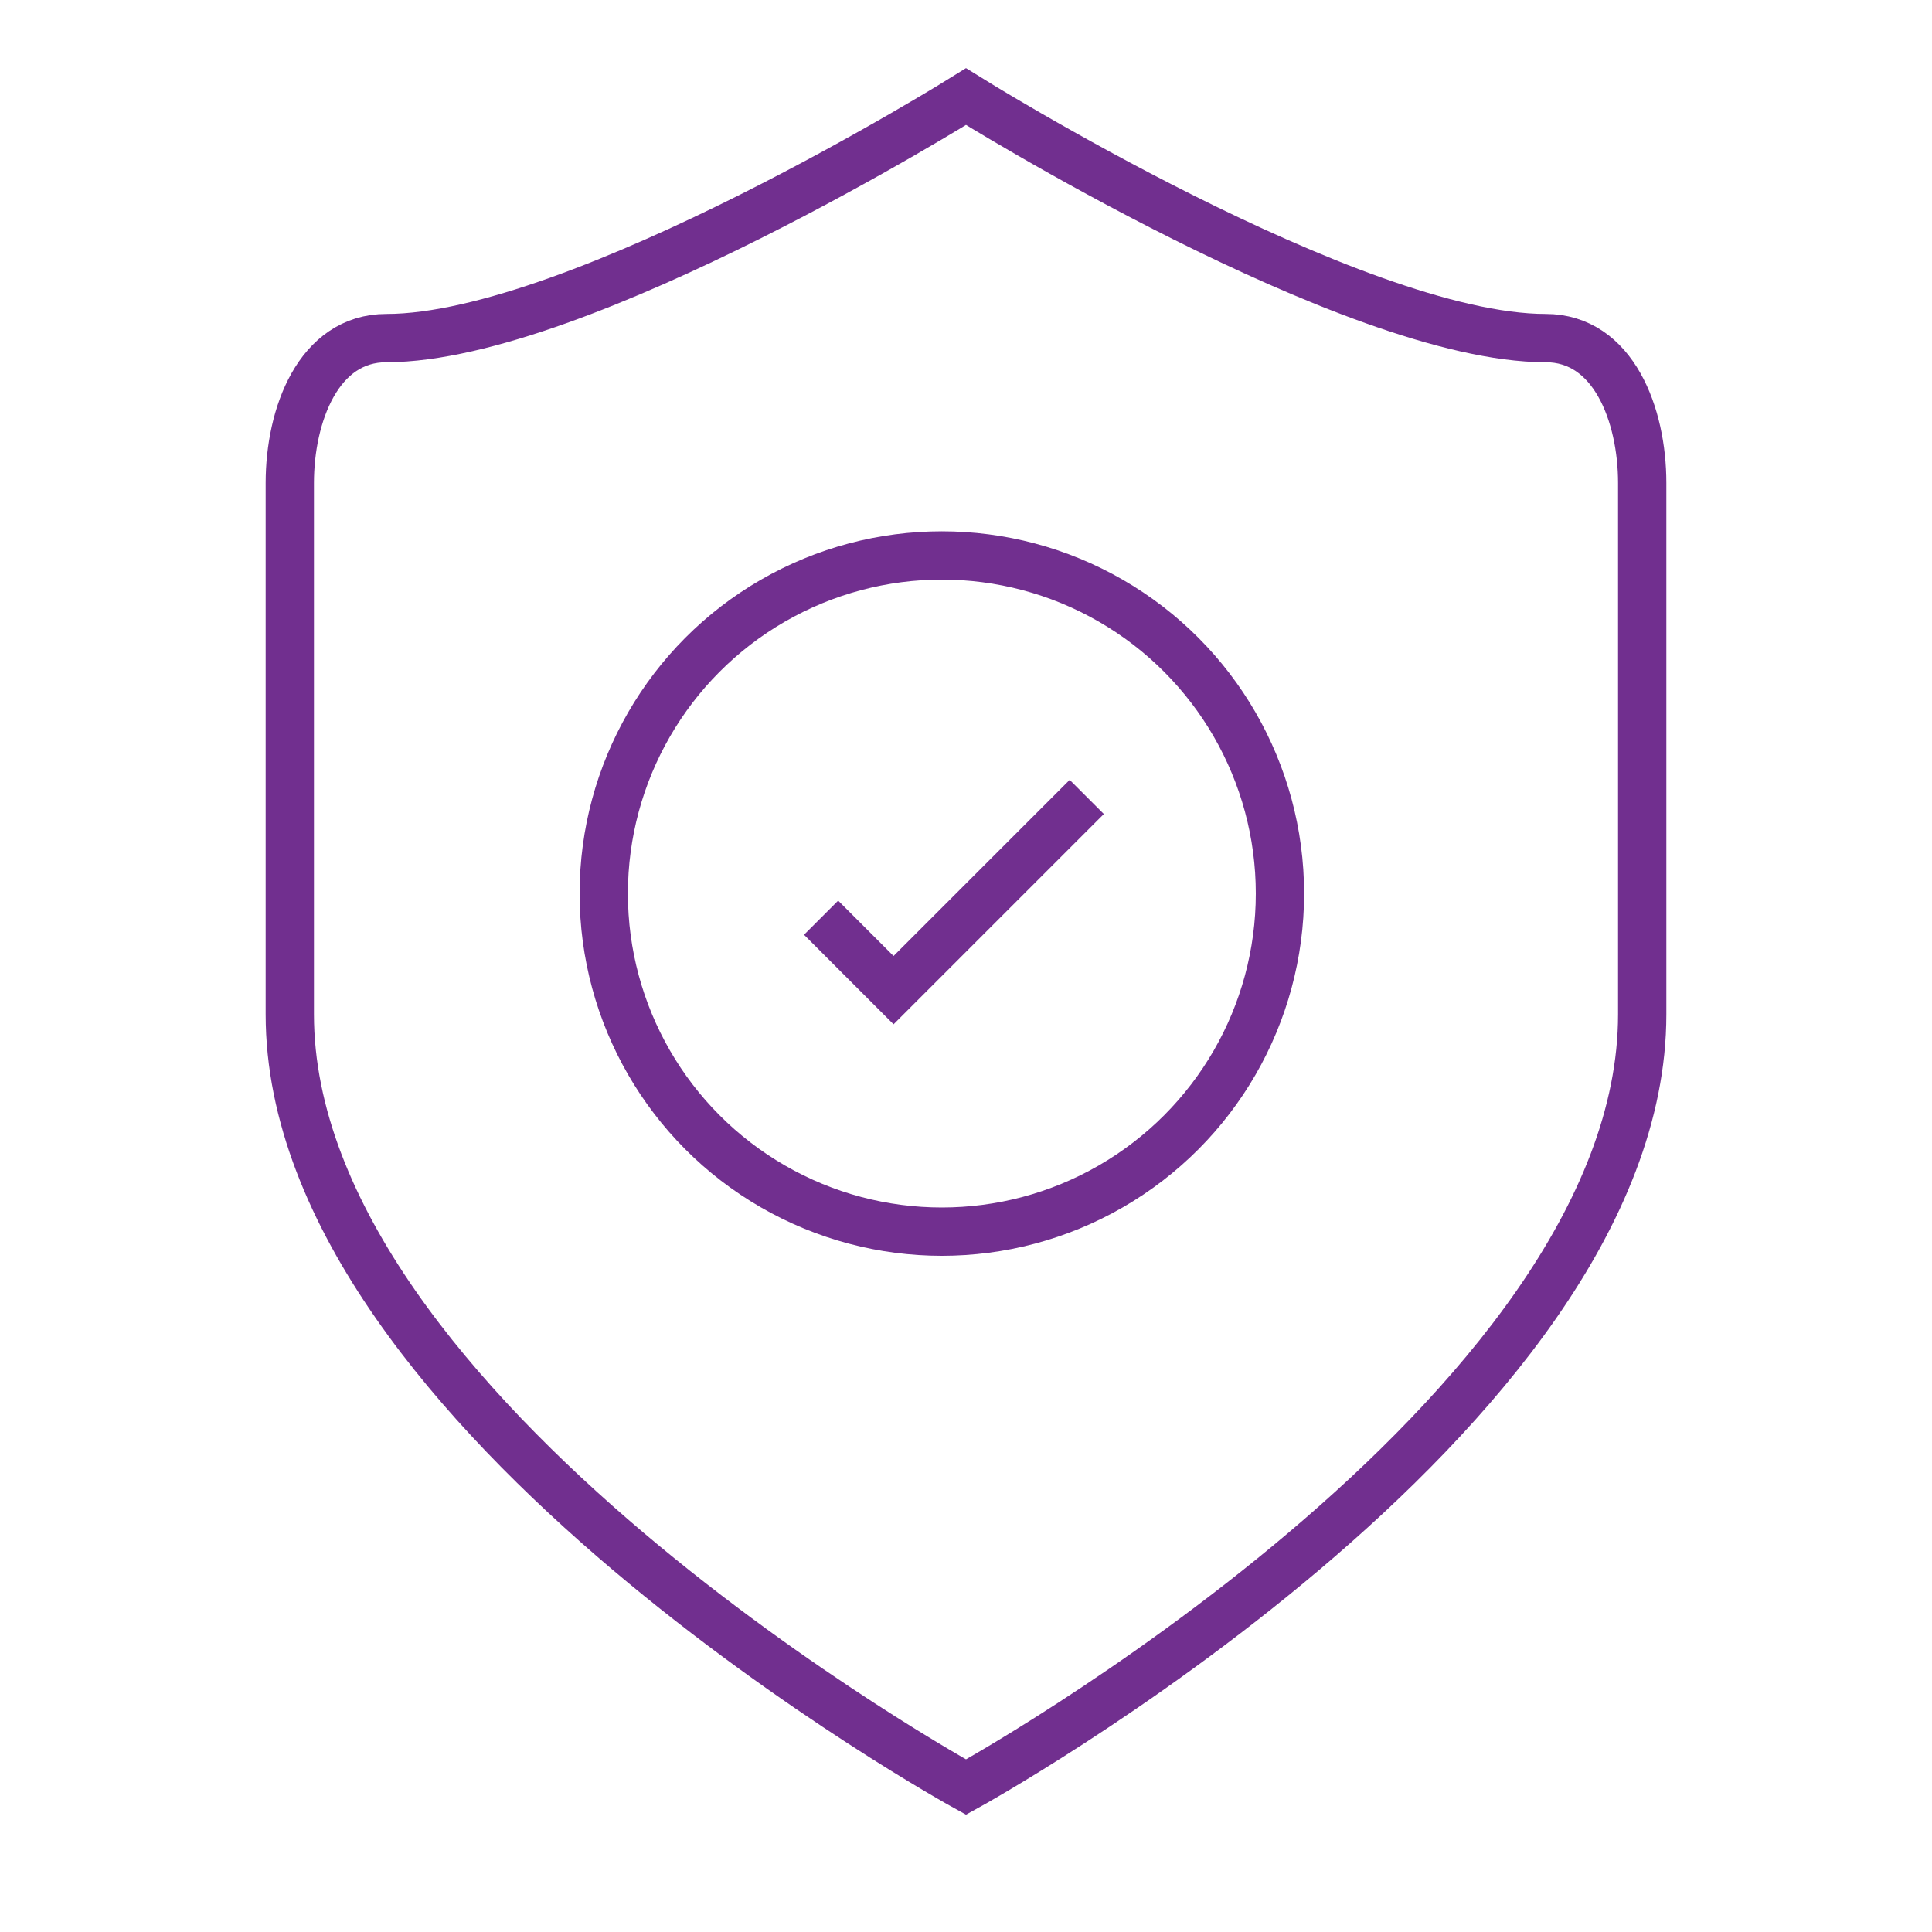 <svg width="40" height="40" viewBox="0 0 40 40" fill="none" xmlns="http://www.w3.org/2000/svg"> <path d="M8 7C12 7 20 2 20 2C20 2 28 7 32 7C33.408 7 34 8.592 34 10V21C34 29.303 20 37 20 37C20 37 6 29.303 6 21V10C6 8.592 6.592 7 8 7Z" stroke="#712F8F"></path> <circle cx="19.5" cy="18.5" r="7" stroke="#712F8F"></circle> <path d="M17 19L18.5 20.5L22.5 16.5" stroke="#712F8F"></path> </svg>